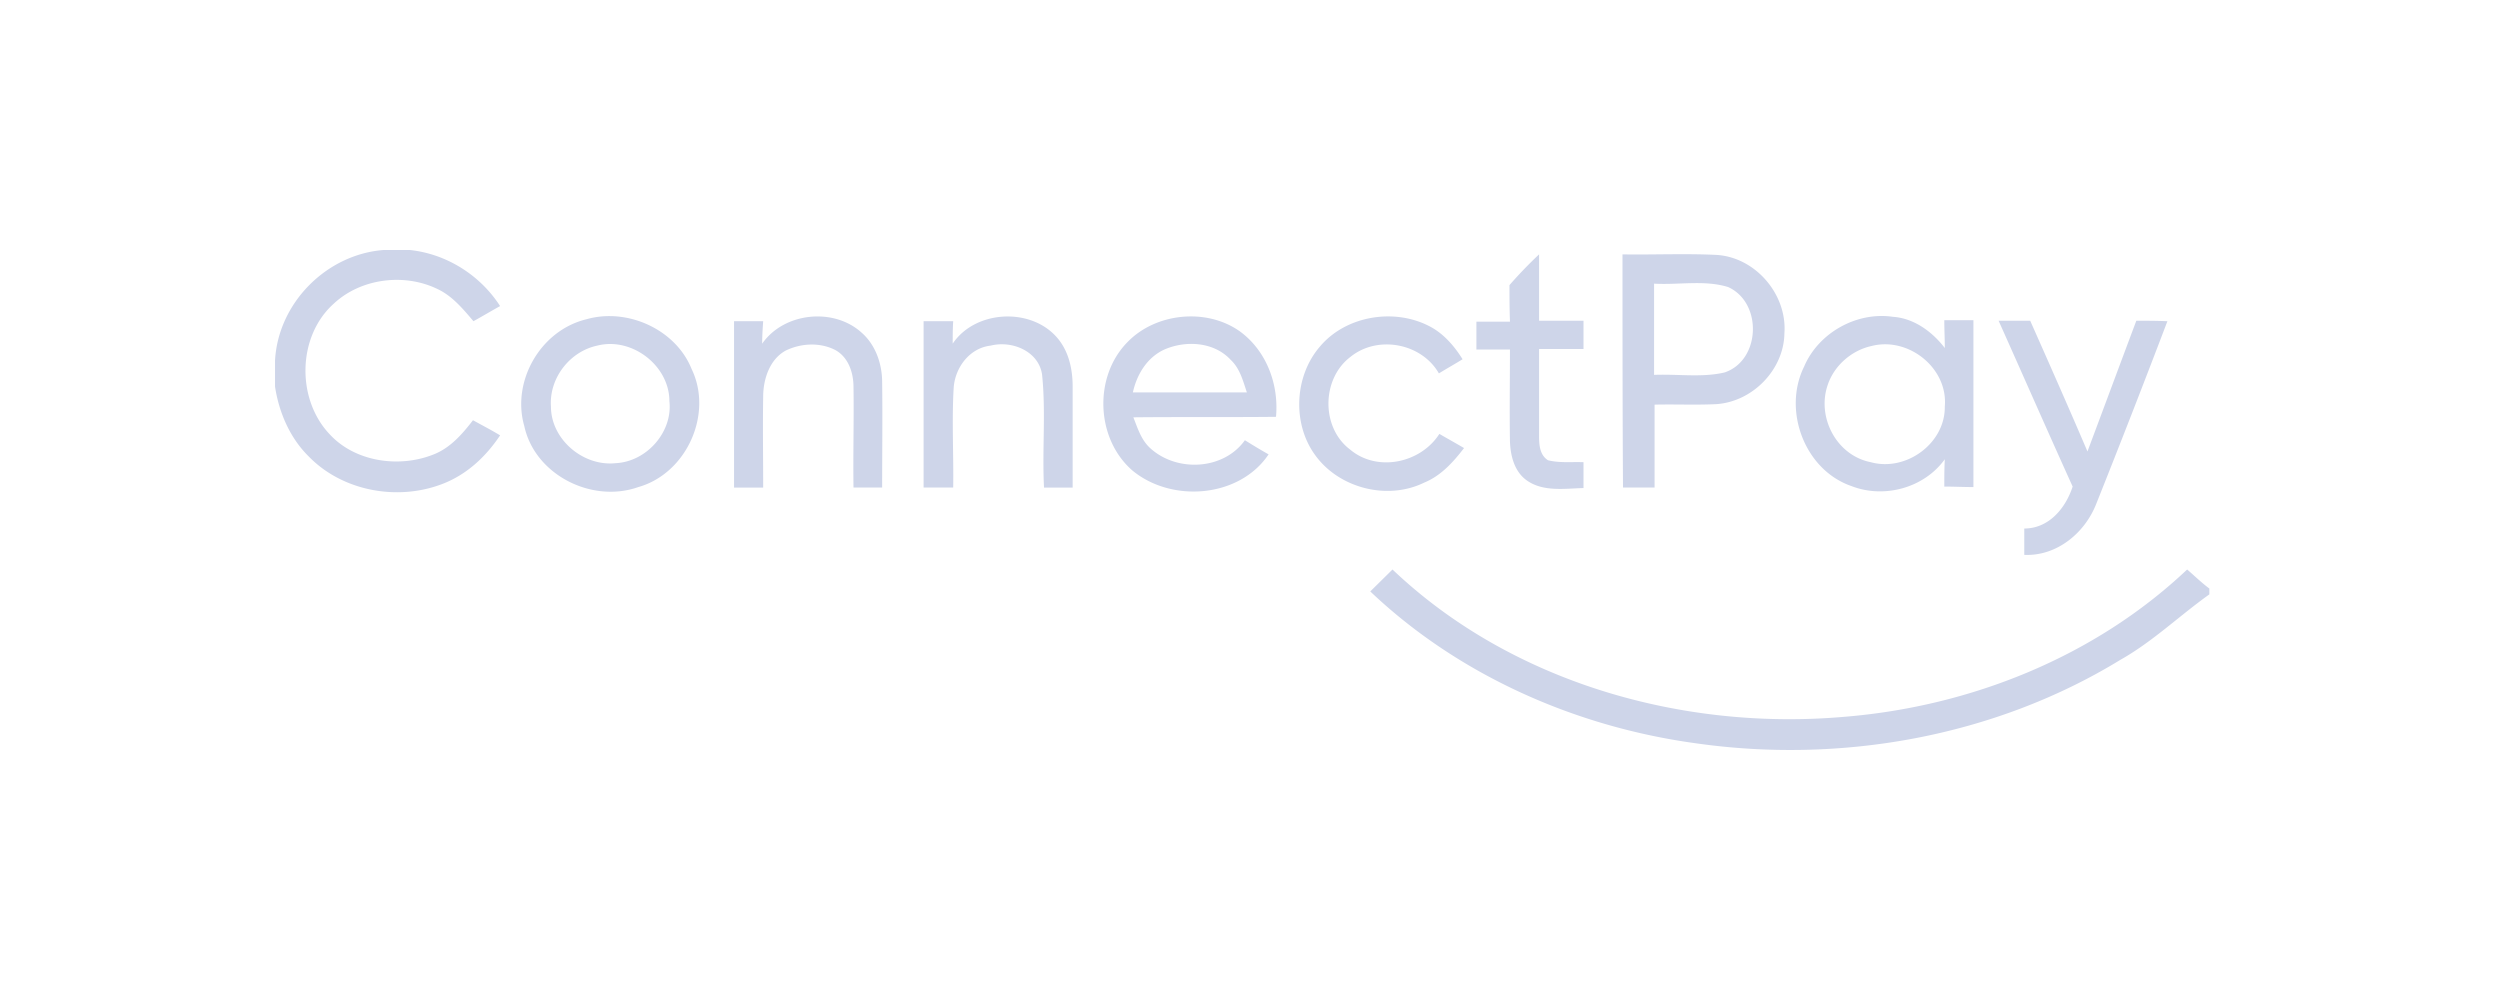 <svg xmlns="http://www.w3.org/2000/svg" width="100" height="40" fill="none"><path d="M15.345 10h1.046c1.48.156 2.823 1.014 3.613 2.243-.355.196-.71.41-1.066.605-.415-.488-.85-1.014-1.441-1.288-1.323-.643-3.06-.429-4.146.586-1.462 1.307-1.501 3.824-.159 5.23 1.008 1.092 2.745 1.346 4.107.819.691-.254 1.185-.82 1.62-1.386.354.196.73.39 1.085.605-.573.859-1.343 1.58-2.33 1.952-1.796.683-3.988.273-5.33-1.113-.75-.741-1.185-1.756-1.343-2.79V14.43c.119-2.303 2.053-4.254 4.344-4.43zM64.9 10.175c1.244.02 2.488-.039 3.731.02 1.58.078 2.863 1.58 2.745 3.141-.02 1.444-1.264 2.732-2.725 2.83-.829.039-1.658 0-2.468.02v3.316H64.92c-.02-3.122-.02-6.224-.02-9.327zm1.263 1.17v3.65c.948-.04 1.916.117 2.824-.098 1.441-.488 1.52-2.79.138-3.415-.948-.292-1.974-.078-2.962-.136zM60.379 11.404c.375-.429.77-.839 1.184-1.229v2.654h1.777v1.132h-1.777v3.473c0 .351.02.76.356.976.474.117.947.058 1.421.078v1.034c-.75.02-1.599.156-2.25-.293-.514-.351-.672-.995-.692-1.58-.02-1.23 0-2.46 0-3.669h-1.342v-1.112h1.343c-.02-.507-.02-.995-.02-1.464zM23.459 12.77c1.639-.468 3.573.41 4.205 1.99.869 1.796-.197 4.176-2.132 4.723-1.876.663-4.146-.508-4.56-2.44-.514-1.775.631-3.824 2.487-4.273zm.434 1.054c-1.105.234-1.934 1.307-1.855 2.44 0 1.306 1.283 2.4 2.586 2.263 1.244-.059 2.29-1.25 2.152-2.479 0-1.424-1.5-2.575-2.883-2.224zM30.488 13.746c.868-1.249 2.862-1.463 3.988-.43.553.489.81 1.25.81 1.971.019 1.405 0 2.81 0 4.215H34.14c-.02-1.346.02-2.693 0-4.02 0-.565-.197-1.19-.73-1.482-.612-.313-1.363-.274-1.975.02-.651.35-.908 1.15-.908 1.853-.02 1.21 0 2.42 0 3.63h-1.165v-6.655h1.165c-.02.273-.04.586-.04.898zM38.108 13.746c.889-1.327 3.08-1.463 4.147-.273.493.546.651 1.288.651 1.99v4.04h-1.145c-.079-1.503.079-3.025-.079-4.528-.138-.917-1.185-1.366-2.053-1.151-.85.098-1.422.878-1.481 1.678-.079 1.327 0 2.673-.02 4h-1.184v-6.654h1.184c-.02.293-.02.586-.02.898zM45.097 13.687c1.126-1.17 3.16-1.385 4.502-.429 1.066.78 1.56 2.127 1.441 3.415-1.895.02-3.81 0-5.706.02.178.448.316.916.691 1.248 1.067.956 2.922.859 3.771-.332.316.196.632.39.948.566-1.165 1.737-3.87 1.952-5.449.644-1.461-1.268-1.56-3.746-.198-5.132zm1.481.293c-.69.312-1.105.995-1.263 1.717h4.56c-.157-.468-.276-.956-.651-1.307-.671-.722-1.797-.78-2.646-.41zM52.797 13.863c1.047-1.249 3.021-1.561 4.443-.78.533.292.947.78 1.263 1.287-.316.196-.632.371-.947.566-.691-1.21-2.449-1.541-3.534-.663-1.165.878-1.185 2.83-.02 3.707 1.086.917 2.823.547 3.573-.624.336.195.652.37.987.566-.434.566-.927 1.112-1.599 1.385-1.48.722-3.415.215-4.363-1.112-.908-1.249-.83-3.142.197-4.332zM72.165 14.663c.573-1.346 2.093-2.205 3.554-1.99.85.058 1.58.605 2.073 1.248 0-.37-.02-.74-.02-1.112h1.165v6.674c-.394 0-.77-.02-1.165-.02 0-.37 0-.722.02-1.093-.829 1.152-2.428 1.581-3.731 1.074-1.876-.644-2.764-3.025-1.896-4.781zm2.685-.82c-.79.176-1.48.781-1.737 1.542-.454 1.288.336 2.83 1.718 3.103 1.421.39 2.981-.761 2.961-2.225.138-1.541-1.46-2.81-2.942-2.42zM79.944 12.829h1.264c.77 1.736 1.54 3.473 2.29 5.23.652-1.737 1.303-3.494 1.955-5.23.414 0 .829 0 1.243.02a466.916 466.916 0 01-2.843 7.297c-.454 1.17-1.579 2.107-2.882 2.049v-1.054c.987 0 1.658-.82 1.935-1.678-1.007-2.224-1.975-4.43-2.962-6.634zM54.81 23.658l.89-.878c4.738 4.508 11.588 6.459 18.064 5.893 5.055-.41 10.03-2.4 13.722-5.893.296.254.572.527.888.761v.234c-1.204.859-2.27 1.893-3.553 2.615-5.035 3.083-11.195 4.176-17.02 3.337-4.817-.664-9.476-2.732-12.99-6.069z" fill="#CED5E9"/></svg>